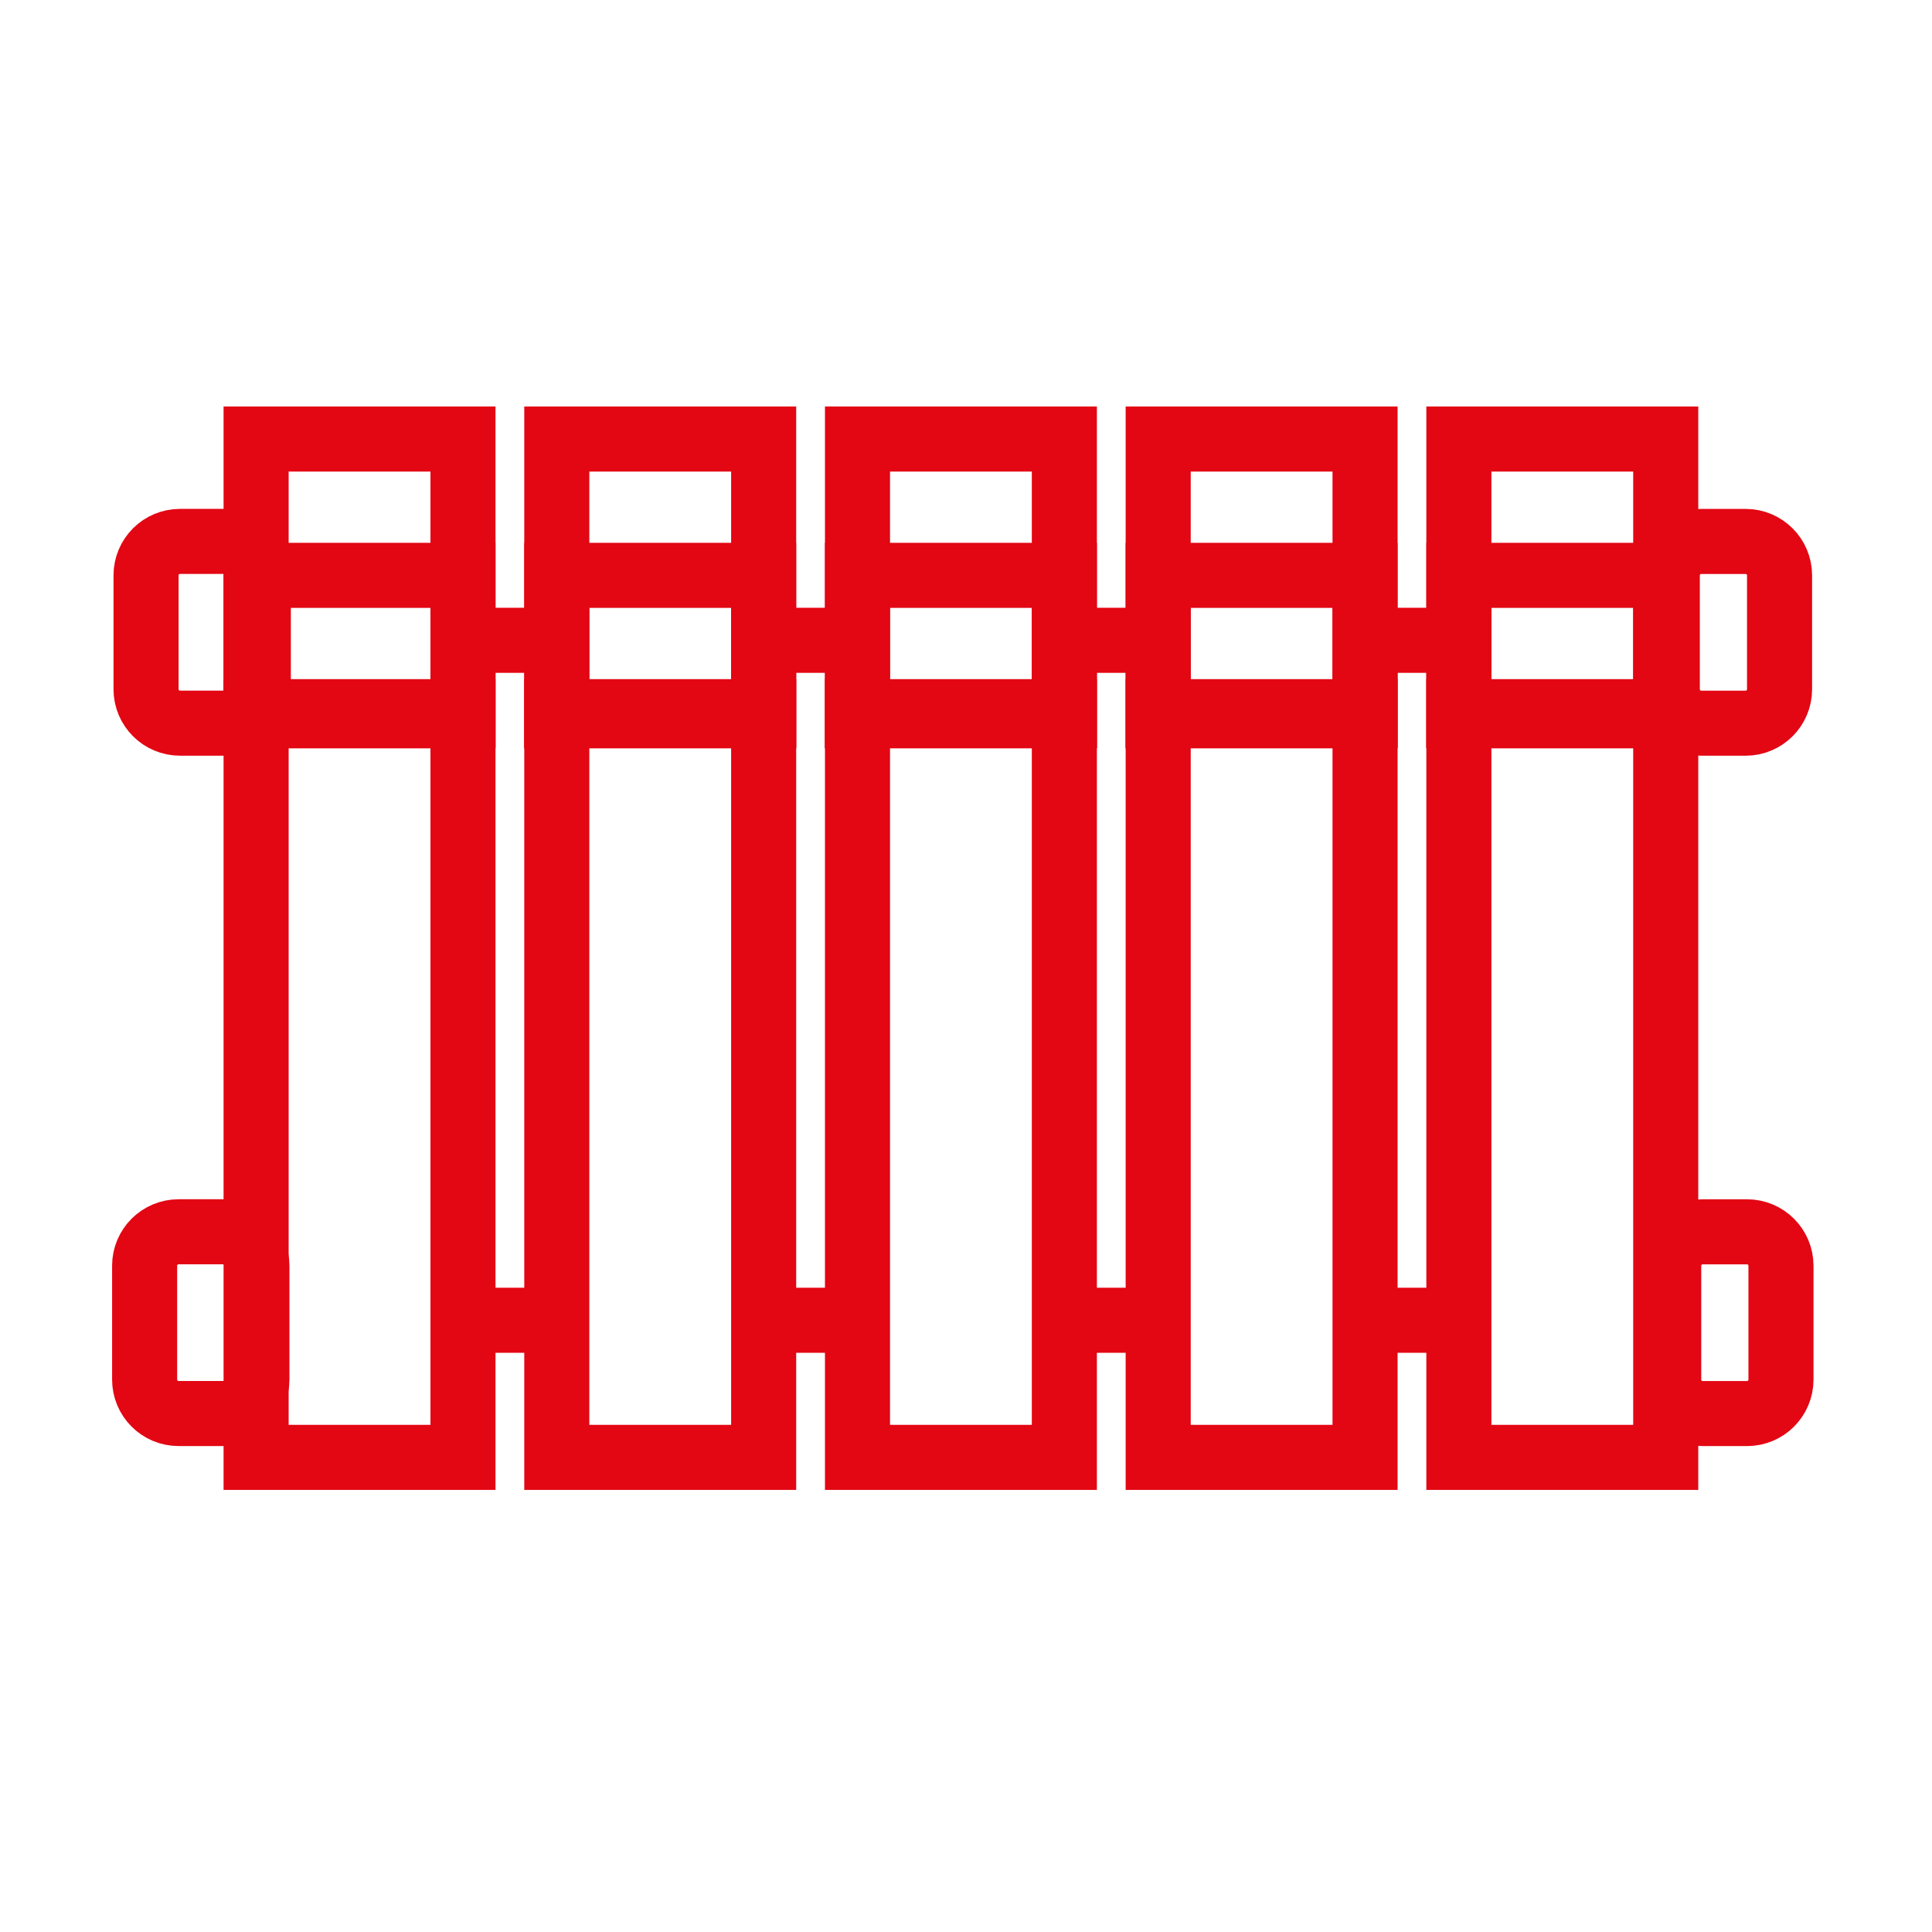 <svg width="683" height="683" viewBox="0 0 683 683" fill="none" xmlns="http://www.w3.org/2000/svg">
<path d="M163.67 251.59H90.54V515.21H163.67V251.59Z" stroke="#E30613" stroke-width="23" stroke-miterlimit="13.33"/>
<path d="M163.67 203.4H90.54V253.01H163.67V203.4Z" stroke="#E30613" stroke-width="23" stroke-miterlimit="13.33"/>
<path d="M163.67 155.21H90.54V253.01H163.67V155.21Z" stroke="#E30613" stroke-width="23" stroke-miterlimit="13.33"/>
<path d="M269.97 251.59H196.84V515.21H269.97V251.59Z" stroke="#E30613" stroke-width="23" stroke-miterlimit="13.33"/>
<path d="M269.97 203.4H196.84V253.01H269.97V203.4Z" stroke="#E30613" stroke-width="23" stroke-miterlimit="13.33"/>
<path d="M269.97 155.21H196.84V253.01H269.97V155.21Z" stroke="#E30613" stroke-width="23" stroke-miterlimit="13.33"/>
<path d="M376.27 251.59H303.14V515.21H376.27V251.59Z" stroke="#E30613" stroke-width="23" stroke-miterlimit="13.33"/>
<path d="M376.27 203.4H303.14V253.01H376.27V203.4Z" stroke="#E30613" stroke-width="23" stroke-miterlimit="13.33"/>
<path d="M376.27 155.21H303.14V253.01H376.27V155.21Z" stroke="#E30613" stroke-width="23" stroke-miterlimit="13.33"/>
<path d="M482.57 251.59H409.44V515.21H482.57V251.59Z" stroke="#E30613" stroke-width="23" stroke-miterlimit="13.33"/>
<path d="M482.57 203.4H409.44V253.01H482.57V203.4Z" stroke="#E30613" stroke-width="23" stroke-miterlimit="13.33"/>
<path d="M482.57 155.21H409.44V253.01H482.57V155.21Z" stroke="#E30613" stroke-width="23" stroke-miterlimit="13.33"/>
<path d="M588.87 251.59H515.74V515.21H588.87V251.59Z" stroke="#E30613" stroke-width="23" stroke-miterlimit="13.33"/>
<path d="M588.87 203.4H515.74V253.01H588.87V203.4Z" stroke="#E30613" stroke-width="23" stroke-miterlimit="13.33"/>
<path d="M588.87 155.21H515.74V253.01H588.87V155.21Z" stroke="#E30613" stroke-width="23" stroke-miterlimit="13.33"/>
<path d="M79.32 191.4H63.63C57.002 191.4 51.63 196.773 51.63 203.4V243.65C51.63 250.277 57.002 255.65 63.63 255.65H79.32C85.947 255.65 91.32 250.277 91.32 243.65V203.4C91.32 196.773 85.947 191.4 79.32 191.4Z" stroke="#E30613" stroke-width="23" stroke-miterlimit="13.33"/>
<path d="M78.82 435.46H63.13C56.502 435.46 51.13 440.833 51.13 447.46V487.71C51.13 494.337 56.502 499.71 63.13 499.71H78.82C85.447 499.71 90.82 494.337 90.82 487.71V447.46C90.82 440.833 85.447 435.46 78.82 435.46Z" stroke="#E30613" stroke-width="23" stroke-miterlimit="13.33"/>
<path d="M601.42 255.66H617.11C623.738 255.66 629.11 250.287 629.11 243.66V203.41C629.11 196.783 623.738 191.41 617.11 191.41H601.42C594.793 191.41 589.42 196.783 589.42 203.41V243.66C589.42 250.287 594.793 255.66 601.42 255.66Z" stroke="#E30613" stroke-width="23" stroke-miterlimit="13.33"/>
<path d="M601.92 499.72H617.61C624.238 499.72 629.61 494.347 629.61 487.72V447.47C629.61 440.843 624.238 435.47 617.61 435.47H601.92C595.293 435.47 589.92 440.843 589.92 447.47V487.72C589.92 494.347 595.293 499.72 601.92 499.72Z" stroke="#E30613" stroke-width="23" stroke-miterlimit="13.33"/>
<path d="M167.08 466.74H195.43" stroke="#E30613" stroke-width="23" stroke-miterlimit="13.33"/>
<path d="M275.36 466.74H303.71" stroke="#E30613" stroke-width="23" stroke-miterlimit="13.33"/>
<path d="M383.65 466.74H411.99" stroke="#E30613" stroke-width="23" stroke-miterlimit="13.33"/>
<path d="M491.93 466.74H520.28" stroke="#E30613" stroke-width="23" stroke-miterlimit="13.33"/>
<path d="M167.08 226.36H195.43" stroke="#E30613" stroke-width="23" stroke-miterlimit="13.33"/>
<path d="M275.36 226.36H303.71" stroke="#E30613" stroke-width="23" stroke-miterlimit="13.33"/>
<path d="M383.65 226.36H411.99" stroke="#E30613" stroke-width="23" stroke-miterlimit="13.33"/>
<path d="M491.93 226.36H520.28" stroke="#E30613" stroke-width="23" stroke-miterlimit="13.33"/>
</svg>
